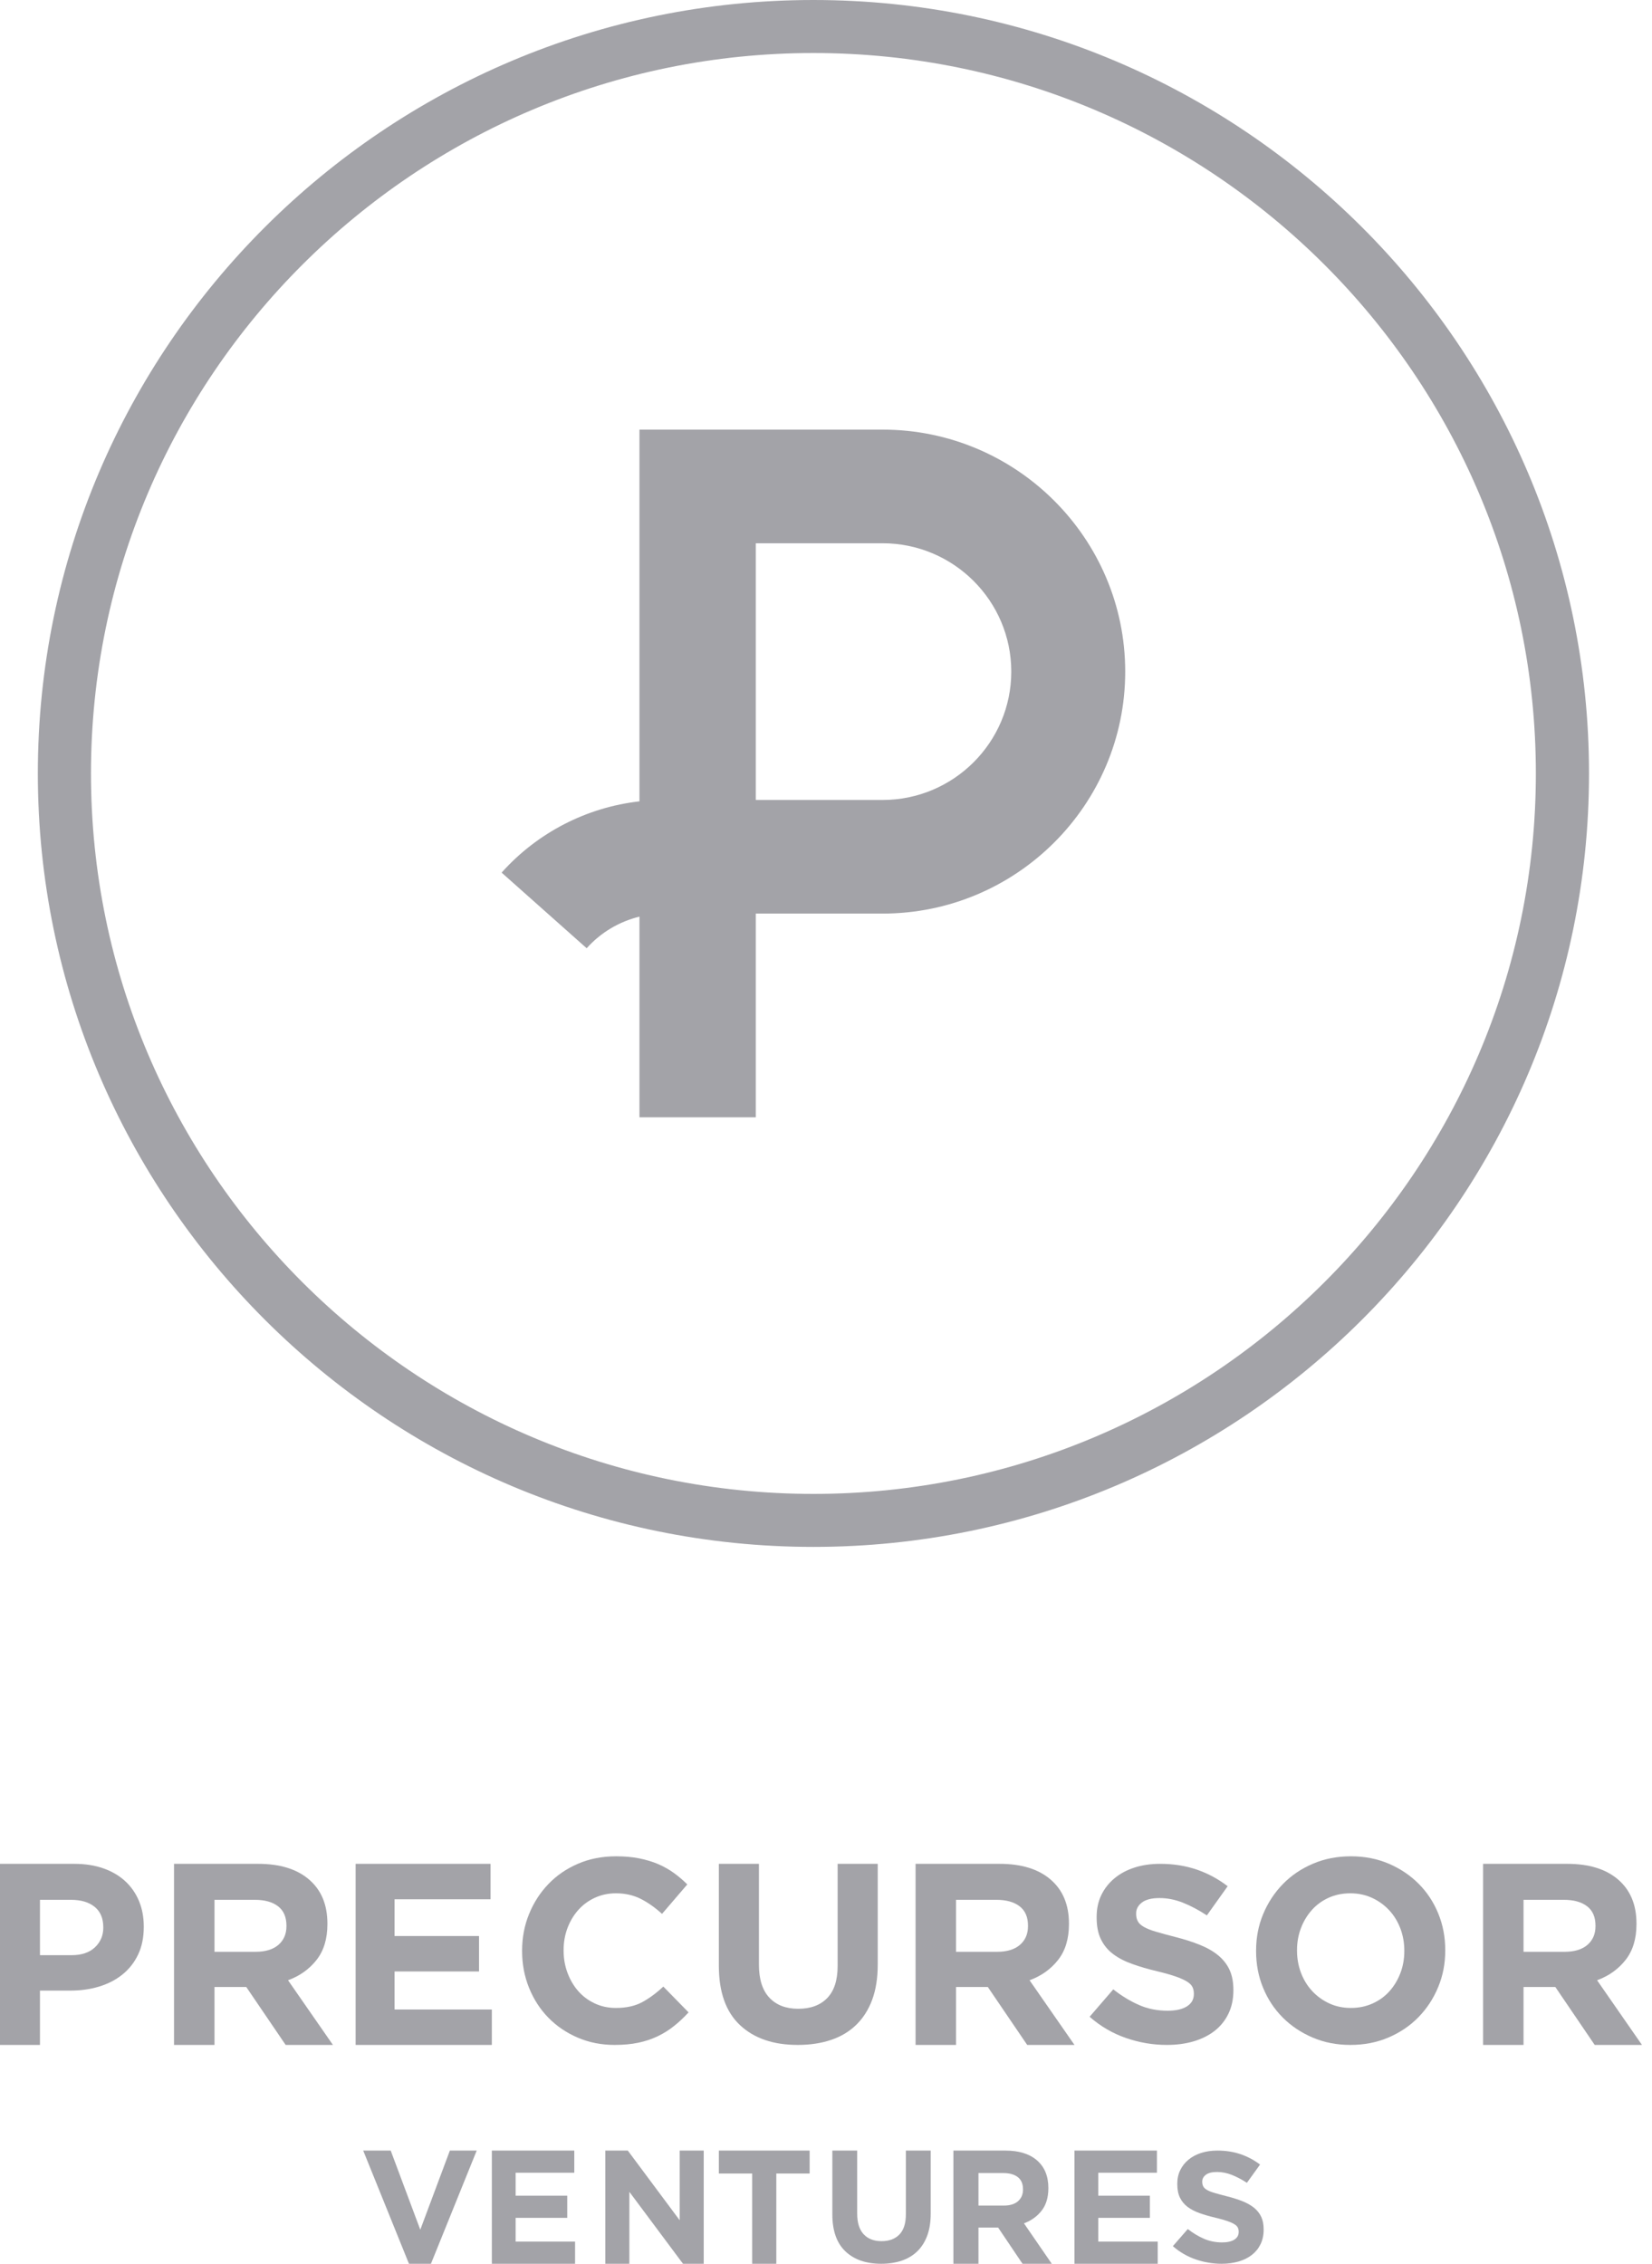 <?xml version="1.0" encoding="UTF-8"?>
<svg width="73px" height="100px" viewBox="0 0 73 100" version="1.1" xmlns="http://www.w3.org/2000/svg" xmlns:xlink="http://www.w3.org/1999/xlink">
    <g id="Homepage-V2-🏗️" stroke="none" stroke-width="1" fill="none" fill-rule="evenodd">
        <g id="Homepage---Product-Details" transform="translate(-335, -731)" fill="#A3A3A8">
            <g id="content" transform="translate(-35, 0)">
                <g id="fold1" transform="translate(135, 621)">
                    <g id="logos" transform="translate(0, 110)">
                        <g id="presursor-ventures" transform="translate(235, 0)">
                            <path d="M4.564,85.133 C4.564,84.738 4.436,84.436 4.18,84.231 C3.924,84.025 3.574,83.922 3.131,83.922 L1.766,83.922 L1.766,86.368 L3.165,86.368 C3.608,86.368 3.952,86.252 4.197,86.019 C4.442,85.787 4.564,85.499 4.564,85.157 L4.564,85.133 Z M6.101,86.345 C5.933,86.696 5.701,86.989 5.407,87.225 C5.112,87.461 4.769,87.638 4.375,87.756 C3.981,87.875 3.559,87.933 3.108,87.933 L1.766,87.933 L1.766,90.333 L0,90.333 L0,82.333 L3.28,82.333 C3.761,82.333 4.191,82.4 4.57,82.534 C4.948,82.667 5.269,82.856 5.533,83.099 C5.797,83.343 5.999,83.635 6.141,83.973 C6.282,84.313 6.353,84.688 6.353,85.099 L6.353,85.122 C6.353,85.587 6.269,85.994 6.101,86.345 L6.101,86.345 Z" id="Fill-1"></path>
                            <path d="M12.658,85.065 C12.658,84.684 12.534,84.398 12.286,84.208 C12.039,84.018 11.695,83.922 11.254,83.922 L9.478,83.922 L9.478,86.219 L11.288,86.219 C11.73,86.219 12.068,86.116 12.304,85.911 C12.54,85.705 12.658,85.431 12.658,85.088 L12.658,85.065 Z M12.623,90.333 L10.882,87.773 L9.478,87.773 L9.478,90.333 L7.69,90.333 L7.69,82.333 L11.404,82.333 C12.372,82.333 13.124,82.566 13.662,83.031 C14.2,83.495 14.468,84.143 14.468,84.973 L14.468,84.996 C14.468,85.644 14.308,86.172 13.987,86.579 C13.666,86.987 13.246,87.286 12.728,87.476 L14.712,90.333 L12.623,90.333 Z" id="Fill-3"></path>
                            <polygon id="Fill-5" points="15.715 90.333 15.715 82.333 21.677 82.333 21.677 83.899 17.435 83.899 17.435 85.522 21.168 85.522 21.168 87.088 17.435 87.088 17.435 88.768 21.734 88.768 21.734 90.333"></polygon>
                            <path d="M29.79,89.493 C29.57,89.67 29.328,89.821 29.067,89.948 C28.805,90.074 28.518,90.17 28.207,90.235 C27.895,90.301 27.547,90.333 27.159,90.333 C26.575,90.333 26.032,90.226 25.531,90.011 C25.03,89.797 24.597,89.503 24.233,89.131 C23.868,88.758 23.584,88.319 23.379,87.813 C23.174,87.306 23.071,86.765 23.071,86.19 L23.071,86.167 C23.071,85.591 23.174,85.053 23.379,84.55 C23.584,84.047 23.868,83.606 24.233,83.226 C24.597,82.846 25.034,82.547 25.543,82.328 C26.051,82.11 26.613,82 27.228,82 C27.6,82 27.939,82.031 28.247,82.092 C28.554,82.154 28.833,82.238 29.084,82.345 C29.334,82.453 29.566,82.584 29.778,82.737 C29.991,82.891 30.188,83.059 30.37,83.243 L29.254,84.544 C28.943,84.26 28.626,84.038 28.304,83.876 C27.981,83.715 27.619,83.635 27.216,83.635 C26.882,83.635 26.573,83.7 26.288,83.831 C26.004,83.961 25.759,84.141 25.554,84.371 C25.349,84.602 25.19,84.868 25.076,85.171 C24.962,85.475 24.905,85.798 24.905,86.144 L24.905,86.167 C24.905,86.512 24.962,86.838 25.076,87.145 C25.19,87.452 25.347,87.721 25.548,87.951 C25.749,88.181 25.992,88.363 26.277,88.497 C26.562,88.632 26.875,88.699 27.216,88.699 C27.672,88.699 28.057,88.615 28.372,88.446 C28.687,88.277 29,88.047 29.311,87.755 L30.427,88.895 C30.223,89.117 30.01,89.317 29.79,89.493" id="Fill-7"></path>
                            <path d="M38.539,88.342 C38.374,88.785 38.137,89.154 37.831,89.45 C37.524,89.747 37.152,89.968 36.714,90.114 C36.277,90.26 35.79,90.333 35.253,90.333 C34.171,90.333 33.319,90.041 32.697,89.456 C32.076,88.871 31.765,87.997 31.765,86.834 L31.765,82.333 L33.537,82.333 L33.537,86.789 C33.537,87.434 33.691,87.92 33.998,88.246 C34.305,88.573 34.731,88.736 35.275,88.736 C35.82,88.736 36.246,88.578 36.553,88.263 C36.86,87.948 37.014,87.475 37.014,86.846 L37.014,82.333 L38.786,82.333 L38.786,86.778 C38.786,87.378 38.704,87.899 38.539,88.342" id="Fill-9"></path>
                            <path d="M45.426,85.065 C45.426,84.684 45.302,84.398 45.054,84.208 C44.807,84.018 44.463,83.922 44.021,83.922 L42.245,83.922 L42.245,86.219 L44.056,86.219 C44.497,86.219 44.835,86.116 45.072,85.911 C45.308,85.705 45.426,85.431 45.426,85.088 L45.426,85.065 Z M45.391,90.333 L43.65,87.773 L42.245,87.773 L42.245,90.333 L40.458,90.333 L40.458,82.333 L44.172,82.333 C45.139,82.333 45.892,82.566 46.429,83.031 C46.967,83.495 47.236,84.143 47.236,84.973 L47.236,84.996 C47.236,85.644 47.076,86.172 46.755,86.579 C46.434,86.987 46.014,87.286 45.495,87.476 L47.48,90.333 L45.391,90.333 Z" id="Fill-11"></path>
                            <path d="M54.285,88.95 C54.14,89.25 53.939,89.502 53.68,89.706 C53.421,89.909 53.112,90.065 52.754,90.172 C52.395,90.279 51.997,90.333 51.561,90.333 C50.948,90.333 50.347,90.231 49.757,90.027 C49.167,89.824 48.631,89.511 48.149,89.089 L49.194,87.878 C49.561,88.167 49.939,88.396 50.326,88.566 C50.712,88.737 51.136,88.822 51.595,88.822 C51.963,88.822 52.248,88.757 52.451,88.628 C52.654,88.498 52.755,88.318 52.755,88.089 L52.755,88.067 C52.755,87.955 52.734,87.857 52.692,87.772 C52.65,87.687 52.569,87.607 52.45,87.533 C52.331,87.459 52.166,87.385 51.955,87.311 C51.744,87.237 51.469,87.159 51.131,87.078 C50.724,86.982 50.356,86.874 50.026,86.755 C49.695,86.637 49.415,86.491 49.185,86.317 C48.954,86.143 48.776,85.926 48.649,85.667 C48.522,85.408 48.459,85.085 48.459,84.7 L48.459,84.678 C48.459,84.322 48.527,84.002 48.664,83.717 C48.801,83.432 48.993,83.186 49.241,82.978 C49.488,82.771 49.783,82.611 50.126,82.5 C50.47,82.389 50.848,82.333 51.262,82.333 C51.852,82.333 52.393,82.419 52.888,82.589 C53.382,82.759 53.835,83.004 54.249,83.322 L53.33,84.611 C52.97,84.374 52.617,84.187 52.273,84.05 C51.928,83.913 51.584,83.845 51.239,83.845 C50.895,83.845 50.636,83.909 50.464,84.039 C50.291,84.169 50.205,84.33 50.205,84.522 L50.205,84.545 C50.205,84.67 50.23,84.78 50.28,84.872 C50.33,84.965 50.42,85.048 50.551,85.122 C50.681,85.196 50.86,85.267 51.086,85.333 C51.313,85.4 51.599,85.478 51.945,85.567 C52.351,85.67 52.714,85.787 53.033,85.917 C53.352,86.046 53.621,86.202 53.839,86.383 C54.058,86.565 54.223,86.778 54.335,87.022 C54.446,87.267 54.502,87.559 54.502,87.9 L54.502,87.922 C54.502,88.307 54.429,88.65 54.285,88.95" id="Fill-13"></path>
                            <path d="M62.055,86.167 C62.055,85.821 61.997,85.496 61.881,85.189 C61.765,84.882 61.6,84.613 61.387,84.383 C61.173,84.153 60.92,83.971 60.628,83.836 C60.336,83.702 60.017,83.635 59.673,83.635 C59.321,83.635 59.001,83.7 58.712,83.831 C58.424,83.961 58.177,84.141 57.971,84.371 C57.765,84.602 57.604,84.868 57.488,85.171 C57.372,85.474 57.314,85.798 57.314,86.144 L57.314,86.167 C57.314,86.512 57.372,86.838 57.488,87.145 C57.604,87.452 57.769,87.721 57.982,87.951 C58.196,88.181 58.446,88.363 58.735,88.497 C59.023,88.632 59.343,88.699 59.696,88.699 C60.04,88.699 60.358,88.634 60.651,88.503 C60.942,88.373 61.191,88.193 61.398,87.962 C61.604,87.732 61.765,87.466 61.881,87.162 C61.997,86.86 62.055,86.535 62.055,86.19 L62.055,86.167 Z M63.549,87.784 C63.34,88.287 63.05,88.728 62.679,89.108 C62.308,89.488 61.866,89.786 61.353,90.005 C60.84,90.224 60.28,90.333 59.673,90.333 C59.066,90.333 58.508,90.224 57.999,90.005 C57.49,89.786 57.05,89.492 56.679,89.119 C56.308,88.747 56.02,88.309 55.814,87.807 C55.607,87.305 55.505,86.765 55.505,86.19 L55.505,86.167 C55.505,85.591 55.609,85.053 55.819,84.55 C56.029,84.047 56.319,83.606 56.69,83.226 C57.061,82.846 57.503,82.547 58.016,82.328 C58.529,82.11 59.089,82 59.696,82 C60.302,82 60.86,82.11 61.37,82.328 C61.879,82.547 62.319,82.842 62.69,83.215 C63.061,83.587 63.349,84.024 63.555,84.527 C63.761,85.029 63.864,85.568 63.864,86.144 L63.864,86.167 C63.864,86.742 63.759,87.281 63.549,87.784 L63.549,87.784 Z" id="Fill-15"></path>
                            <path d="M70.503,85.065 C70.503,84.684 70.38,84.398 70.132,84.208 C69.884,84.018 69.54,83.922 69.099,83.922 L67.323,83.922 L67.323,86.219 L69.134,86.219 C69.575,86.219 69.913,86.116 70.149,85.911 C70.385,85.705 70.503,85.431 70.503,85.088 L70.503,85.065 Z M70.468,90.333 L68.728,87.773 L67.323,87.773 L67.323,90.333 L65.536,90.333 L65.536,82.333 L69.25,82.333 C70.217,82.333 70.969,82.566 71.507,83.031 C72.045,83.495 72.314,84.143 72.314,84.973 L72.314,84.996 C72.314,85.644 72.153,86.172 71.832,86.579 C71.511,86.987 71.091,87.286 70.573,87.476 L72.557,90.333 L70.468,90.333 Z" id="Fill-17"></path>
                            <polygon id="Fill-20" points="19.043 100 18.072 100 16.05 95 17.265 95 18.572 98.496 19.879 95 21.065 95"></polygon>
                            <polygon id="Fill-22" points="21.734 100 21.734 95 25.377 95 25.377 95.978 22.785 95.978 22.785 96.993 25.066 96.993 25.066 97.971 22.785 97.971 22.785 99.021 25.412 99.021 25.412 100"></polygon>
                            <polygon id="Fill-24" points="30.181 100 27.811 96.822 27.811 100 26.749 100 26.749 95 27.742 95 30.034 98.078 30.034 95 31.096 95 31.096 100"></polygon>
                            <polygon id="Fill-26" points="34.304 96.014 34.304 100 33.238 100 33.238 96.014 31.765 96.014 31.765 95 35.777 95 35.777 96.014"></polygon>
                            <path d="M40.974,98.755 C40.871,99.032 40.726,99.263 40.535,99.448 C40.345,99.633 40.115,99.771 39.844,99.863 C39.574,99.954 39.272,100 38.939,100 C38.27,100 37.742,99.817 37.357,99.451 C36.973,99.086 36.78,98.54 36.78,97.813 L36.78,95 L37.878,95 L37.878,97.785 C37.878,98.188 37.973,98.491 38.163,98.695 C38.353,98.899 38.616,99.001 38.954,99.001 C39.291,99.001 39.554,98.903 39.745,98.706 C39.934,98.509 40.029,98.214 40.029,97.82 L40.029,95 L41.127,95 L41.127,97.778 C41.127,98.153 41.076,98.478 40.974,98.755" id="Fill-28"></path>
                            <path d="M45.205,96.707 C45.205,96.469 45.128,96.29 44.975,96.171 C44.822,96.053 44.609,95.993 44.336,95.993 L43.237,95.993 L43.237,97.429 L44.358,97.429 C44.63,97.429 44.84,97.364 44.986,97.236 C45.132,97.107 45.205,96.936 45.205,96.721 L45.205,96.707 Z M45.184,100 L44.106,98.4 L43.237,98.4 L43.237,100 L42.13,100 L42.13,95 L44.429,95 C45.028,95 45.494,95.145 45.827,95.435 C46.159,95.726 46.326,96.131 46.326,96.65 L46.326,96.664 C46.326,97.069 46.227,97.399 46.028,97.654 C45.829,97.908 45.569,98.095 45.248,98.214 L46.477,100 L45.184,100 Z" id="Fill-31"></path>
                            <polygon id="Fill-33" points="47.48 100 47.48 95 51.123 95 51.123 95.978 48.531 95.978 48.531 96.993 50.812 96.993 50.812 97.971 48.531 97.971 48.531 99.021 51.158 99.021 51.158 100"></polygon>
                            <path d="M55.702,99.136 C55.611,99.323 55.483,99.48 55.32,99.608 C55.156,99.735 54.961,99.832 54.735,99.899 C54.508,99.966 54.257,100 53.982,100 C53.595,100 53.215,99.936 52.843,99.809 C52.47,99.682 52.131,99.486 51.827,99.222 L52.487,98.466 C52.719,98.646 52.958,98.79 53.202,98.896 C53.446,99.002 53.713,99.056 54.003,99.056 C54.236,99.056 54.416,99.015 54.544,98.934 C54.672,98.853 54.736,98.741 54.736,98.597 L54.736,98.583 C54.736,98.514 54.723,98.453 54.696,98.399 C54.669,98.346 54.619,98.296 54.543,98.25 C54.468,98.204 54.364,98.157 54.23,98.111 C54.097,98.065 53.924,98.017 53.711,97.966 C53.453,97.905 53.221,97.838 53.012,97.764 C52.803,97.69 52.627,97.598 52.481,97.49 C52.336,97.381 52.223,97.245 52.143,97.084 C52.063,96.921 52.023,96.72 52.023,96.479 L52.023,96.465 C52.023,96.243 52.066,96.043 52.153,95.865 C52.239,95.687 52.36,95.533 52.517,95.403 C52.673,95.273 52.859,95.174 53.076,95.104 C53.293,95.035 53.532,95 53.793,95 C54.166,95 54.508,95.053 54.82,95.16 C55.132,95.266 55.418,95.419 55.68,95.618 L55.099,96.424 C54.872,96.276 54.649,96.159 54.432,96.073 C54.214,95.988 53.996,95.945 53.779,95.945 C53.561,95.945 53.398,95.985 53.289,96.066 C53.18,96.147 53.125,96.248 53.125,96.368 L53.125,96.382 C53.125,96.461 53.141,96.529 53.173,96.587 C53.204,96.645 53.261,96.697 53.344,96.743 C53.426,96.789 53.539,96.834 53.682,96.875 C53.825,96.917 54.006,96.965 54.224,97.021 C54.481,97.086 54.71,97.159 54.911,97.24 C55.113,97.321 55.282,97.418 55.421,97.531 C55.559,97.645 55.663,97.778 55.734,97.931 C55.804,98.083 55.839,98.266 55.839,98.479 L55.839,98.493 C55.839,98.734 55.793,98.948 55.702,99.136" id="Fill-35"></path>
                            <path d="M35.944,65.992 C18.341,65.992 4.02,51.715 4.02,34.167 C4.02,16.618 18.341,2.342 35.944,2.342 C53.547,2.342 67.868,16.618 67.868,34.167 C67.868,51.715 53.547,65.992 35.944,65.992 M35.944,0 C17.046,0 1.672,15.327 1.672,34.167 C1.672,53.006 17.046,68.333 35.944,68.333 C54.842,68.333 70.217,53.006 70.217,34.167 C70.217,15.327 54.842,0 35.944,0 M39,35.338 L35.806,35.338 L33.397,35.338 L33.397,23.998 L39,23.998 C42.136,23.998 44.687,26.542 44.687,29.668 C44.687,32.794 42.136,35.338 39,35.338 M39,18.978 L28.257,18.978 L28.257,35.399 C25.927,35.662 23.751,36.776 22.166,38.547 L25.924,41.888 C26.55,41.188 27.368,40.708 28.257,40.491 L28.257,49.355 L33.397,49.355 L33.397,40.357 L35.806,40.357 L39,40.357 C44.912,40.357 49.722,35.562 49.722,29.668 C49.722,23.774 44.912,18.978 39,18.978" id="Fill-37"></path>
                        </g>
                    </g>
                </g>
            </g>
        </g>
    </g>
</svg>
